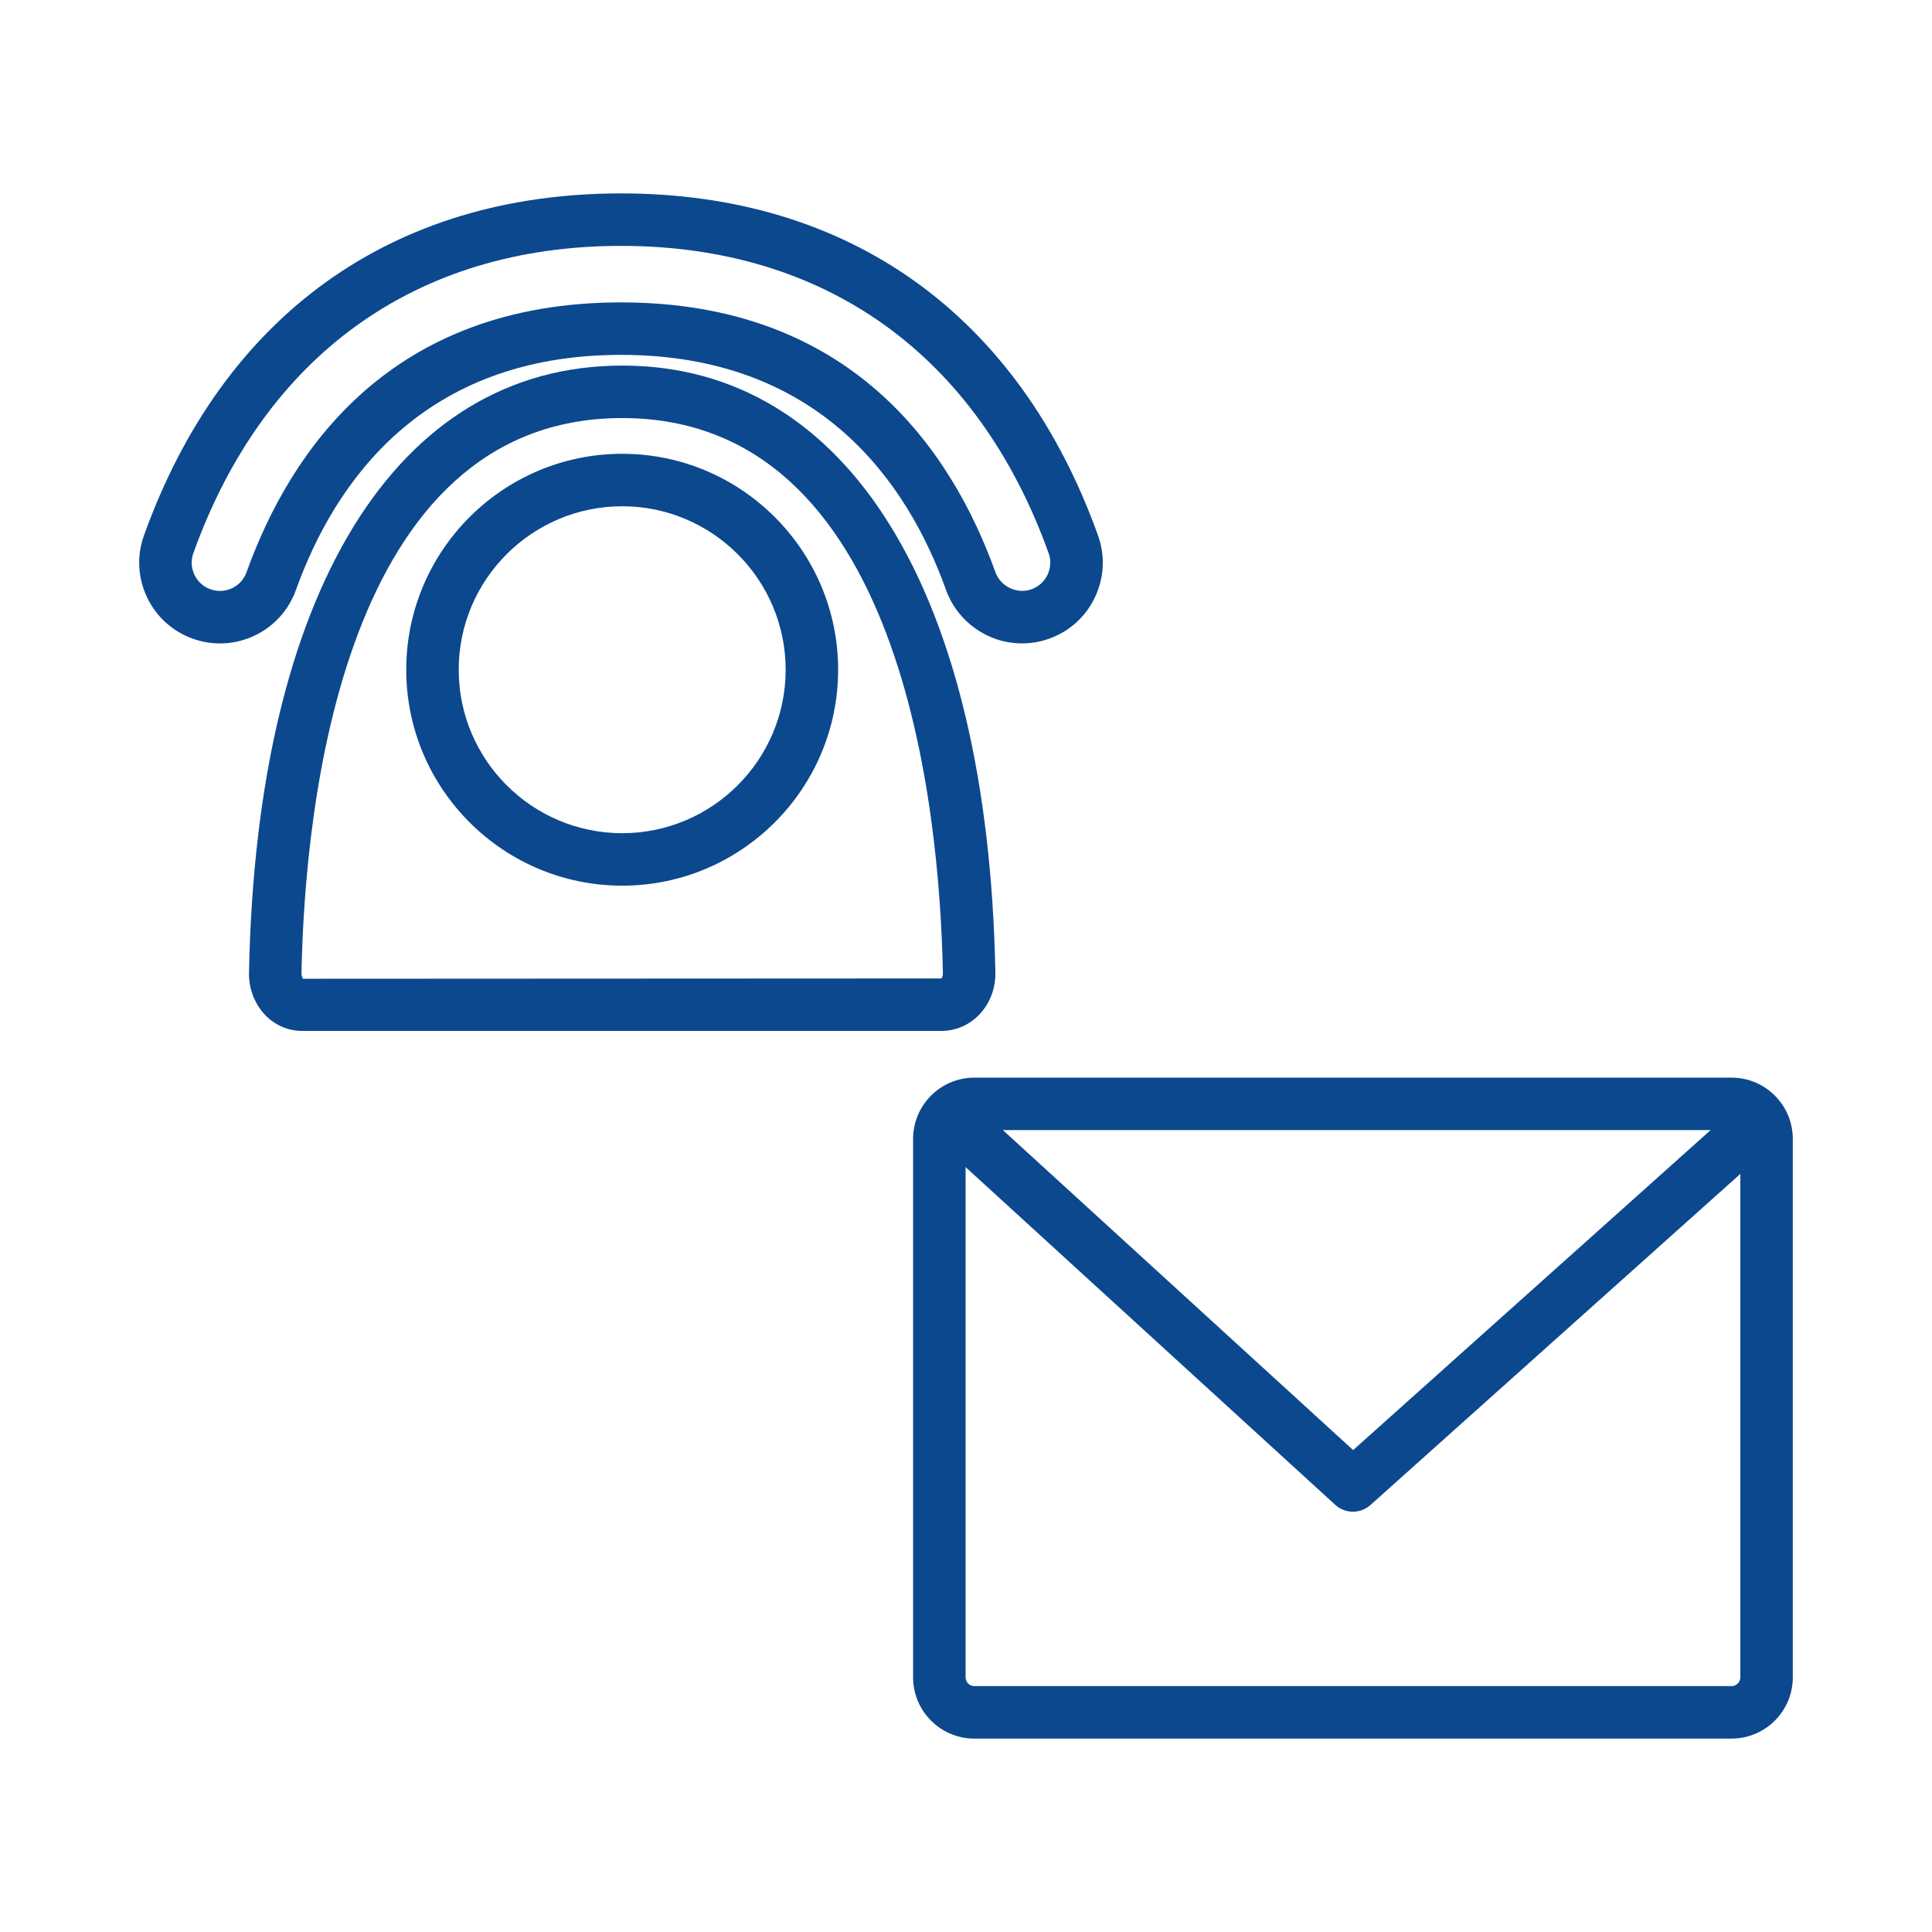 <?xml version="1.0" encoding="UTF-8"?>
<svg id="_レイヤー_1" data-name="レイヤー 1" xmlns="http://www.w3.org/2000/svg" width="55.201mm" height="55.201mm" version="1.1" viewBox="0 0 156.475 156.475">
  <defs>
    <style>
      .cls-1 {
        fill: #0c488e;
        stroke-width: 0px;
      }
    </style>
  </defs>
  <g>
    <path class="cls-1" d="M76.248,83.496H24.473c-1.117,0-2.169-.445-2.963-1.255-.879-.896-1.369-2.163-1.343-3.475.604-30.78,11.903-49.157,30.225-49.157s29.621,18.377,30.225,49.157c.026,1.295-.463,2.552-1.342,3.448-.811.826-1.886,1.281-3.027,1.281ZM50.392,33.859c-22.648,0-25.71,31.464-25.976,44.991-.004.234.099.393.135.421l51.696-.025c.02-.02.125-.174.12-.396-.266-13.527-3.328-44.991-25.976-44.991ZM50.392,71.731c-9.644,0-17.49-7.846-17.49-17.489s7.846-17.489,17.49-17.489,17.489,7.846,17.489,17.489-7.846,17.489-17.489,17.489ZM50.392,41.003c-7.3,0-13.24,5.939-13.24,13.239s5.939,13.239,13.24,13.239,13.239-5.939,13.239-13.239-5.939-13.239-13.239-13.239Z"/>
    <path class="cls-1" d="M17.821,52.113c-.747,0-1.496-.13-2.219-.391-1.641-.59-2.957-1.785-3.701-3.365s-.83-3.354-.239-4.998c6.417-17.859,20.137-27.695,38.632-27.695s32.217,9.836,38.634,27.695c.59,1.644.505,3.418-.239,4.998s-2.06,2.775-3.704,3.366c-.716.257-1.459.387-2.21.387-2.75,0-5.223-1.74-6.154-4.329-3.121-8.686-10.223-19.04-26.327-19.04s-23.204,10.354-26.325,19.04c-.592,1.646-1.789,2.963-3.372,3.707-.884.416-1.829.625-2.777.625ZM50.294,19.914c-16.568,0-28.868,8.837-34.633,24.883-.207.575-.177,1.196.083,1.749s.721.971,1.296,1.178c.576.208,1.195.177,1.747-.081.554-.261.974-.723,1.181-1.299,3.583-9.969,11.751-21.853,30.325-21.853s26.744,11.884,30.327,21.853c.414,1.153,1.744,1.808,2.928,1.38.575-.207,1.035-.625,1.296-1.178s.291-1.174.084-1.749c-5.766-16.046-18.066-24.883-34.635-24.883Z"/>
  </g>
  <g>
    <path class="cls-1" d="M140.241,140.811h-61.329c-2.735,0-4.959-2.225-4.959-4.959v-43.613c0-2.735,2.225-4.96,4.959-4.96h61.329c2.735,0,4.96,2.225,4.96,4.96v43.613c0,2.734-2.225,4.959-4.96,4.959ZM78.913,91.528c-.391,0-.709.318-.709.71v43.613c0,.391.318.709.709.709h61.329c.392,0,.71-.318.71-.709v-43.613c0-.392-.318-.71-.71-.71h-61.329Z"/>
    <path class="cls-1" d="M109.577,122.435c-.514,0-1.028-.186-1.433-.556l-31.244-28.544c-.867-.792-.927-2.136-.136-3.003.791-.867,2.136-.927,3.002-.136l29.826,27.248,30.456-27.262c.875-.782,2.218-.708,3.001.166s.708,2.218-.166,3l-31.888,28.544c-.404.361-.911.542-1.417.542Z"/>
  </g>
</svg>